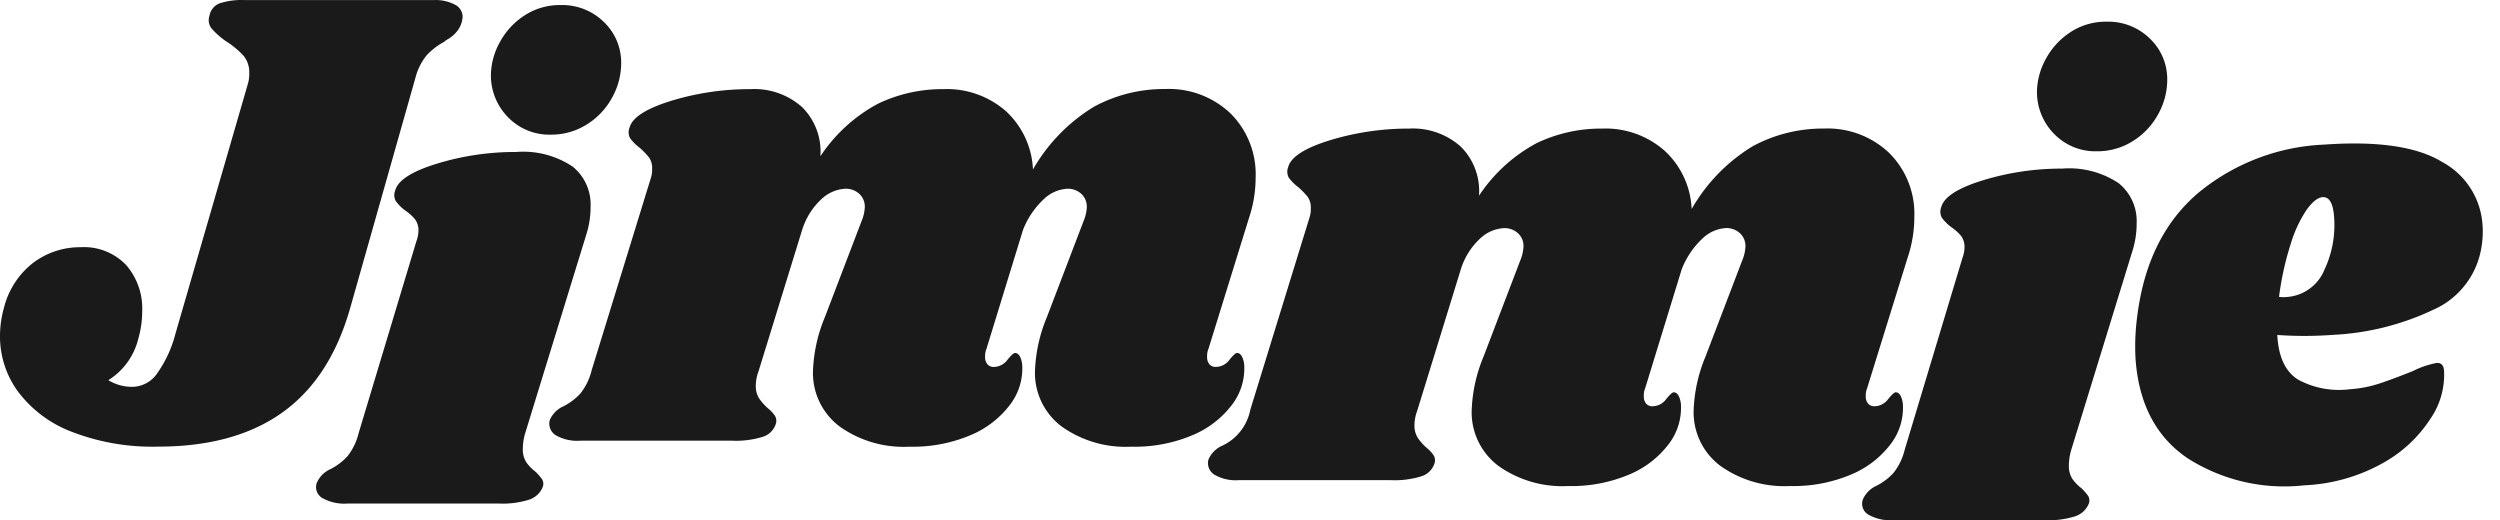 <svg xmlns="http://www.w3.org/2000/svg" width="218.14" height="45.399" viewBox="0 0 218.14 45.399">
  <path d="M21.632 7.305a3.017 3.017 0 0 0 .116-.928 2.253 2.253 0 0 0-.493-1.508 7.537 7.537 0 0 0-1.536-1.271 6.9 6.9 0 0 1-1.247-1.1 1.161 1.161 0 0 1-.2-1.1 1.435 1.435 0 0 1 .87-1.1 6.142 6.142 0 0 1 2.2-.29h16.471a3.65 3.65 0 0 1 1.887.4 1.2 1.2 0 0 1 .667 1.044 2.266 2.266 0 0 1-.174.754 2.289 2.289 0 0 1-.493.724 2.707 2.707 0 0 1-.58.465 1.768 1.768 0 0 0-.377.261 5.957 5.957 0 0 0-1.508 1.16 5.181 5.181 0 0 0-.986 1.972L30.564 26.85q-1.74 6.148-5.916 9.134T13.8 38.971a19.517 19.517 0 0 1-7.568-1.306 10.545 10.545 0 0 1-4.669-3.508A8.134 8.134 0 0 1 0 29.344a9.033 9.033 0 0 1 .348-2.494 7.143 7.143 0 0 1 2.581-3.944 6.772 6.772 0 0 1 4.089-1.334 5.073 5.073 0 0 1 4 1.566 5.8 5.8 0 0 1 1.392 4 8.82 8.82 0 0 1-.348 2.435 5.9 5.9 0 0 1-2.61 3.6 3.962 3.962 0 0 0 2.146.58 2.672 2.672 0 0 0 2.146-1.218 10.513 10.513 0 0 0 1.566-3.422Z" fill="#1a1a1a"/>
  <path d="M49.967 14.535a4.25 4.25 0 0 1 1.566 3.48 8.035 8.035 0 0 1-.406 2.552l-5.334 17.34a5.112 5.112 0 0 0-.174 1.218 2.112 2.112 0 0 0 .29 1.189 3.647 3.647 0 0 0 .812.841 4.894 4.894 0 0 1 .58.667.776.776 0 0 1 .058.667 1.93 1.93 0 0 1-1.16 1.1 7.622 7.622 0 0 1-2.668.348H30.307a3.87 3.87 0 0 1-2.204-.495 1.1 1.1 0 0 1-.464-1.3 2.316 2.316 0 0 1 1.218-1.218 5.3 5.3 0 0 0 1.45-1.1 5.209 5.209 0 0 0 .986-2.03l5.046-16.761a2.863 2.863 0 0 0 .174-.869 1.626 1.626 0 0 0-.29-1.016 3.973 3.973 0 0 0-.87-.783 3.938 3.938 0 0 1-.812-.812 1.068 1.068 0 0 1-.058-.928q.348-1.334 3.654-2.349a23.408 23.408 0 0 1 6.9-1.015 7.762 7.762 0 0 1 4.93 1.276m2.726-12.616a4.882 4.882 0 0 1 1.508 3.621 6.154 6.154 0 0 1-.783 2.958 6.258 6.258 0 0 1-2.2 2.349 5.786 5.786 0 0 1-3.161.9 5 5 0 0 1-3.686-1.477 5.2 5.2 0 0 1-1.537-3.683 6.073 6.073 0 0 1 .759-2.871 6.4 6.4 0 0 1 2.141-2.348 5.623 5.623 0 0 1 3.189-.928 5.169 5.169 0 0 1 3.77 1.479" fill="#1a1a1a"/>
  <path d="M105.444 30.445a1.6 1.6 0 0 0-.116.7.929.929 0 0 0 .2.638.691.691 0 0 0 .552.232 1.484 1.484 0 0 0 1.188-.609q.492-.607.667-.608.29 0 .464.376a2.137 2.137 0 0 1 .174.9 5.2 5.2 0 0 1-1.1 3.277 8.339 8.339 0 0 1-3.393 2.609 12.9 12.9 0 0 1-5.365 1.016 9.621 9.621 0 0 1-6.09-1.769 5.85 5.85 0 0 1-2.32-4.727 13.378 13.378 0 0 1 1.044-4.814l3.19-8.351a3.6 3.6 0 0 0 .29-1.219 1.506 1.506 0 0 0-.491-1.192 1.733 1.733 0 0 0-1.189-.436 3.212 3.212 0 0 0-2.03.871 7.286 7.286 0 0 0-1.856 2.725l-3.19 10.382a1.6 1.6 0 0 0-.116.7.929.929 0 0 0 .2.638.692.692 0 0 0 .551.232 1.484 1.484 0 0 0 1.189-.609q.492-.607.667-.608.29 0 .464.376a2.137 2.137 0 0 1 .174.9 5.2 5.2 0 0 1-1.1 3.277 8.339 8.339 0 0 1-3.393 2.609 12.9 12.9 0 0 1-5.365 1.016 9.621 9.621 0 0 1-6.09-1.769 5.85 5.85 0 0 1-2.32-4.727 13.378 13.378 0 0 1 1.044-4.814l3.19-8.351a3.618 3.618 0 0 0 .29-1.219 1.506 1.506 0 0 0-.491-1.193 1.733 1.733 0 0 0-1.189-.436 3.273 3.273 0 0 0-2.03.841 6.164 6.164 0 0 0-1.74 2.7l-3.827 12.407a3.555 3.555 0 0 0-.232 1.219 1.994 1.994 0 0 0 .29 1.13 4.721 4.721 0 0 0 .812.9 2.836 2.836 0 0 1 .581.639.854.854 0 0 1 .058.7 1.733 1.733 0 0 1-1.1 1.1 7.863 7.863 0 0 1-2.726.348H50.638a3.722 3.722 0 0 1-2.175-.494 1.193 1.193 0 0 1-.493-1.3 2.318 2.318 0 0 1 1.218-1.218 5.267 5.267 0 0 0 1.45-1.1 5.217 5.217 0 0 0 .986-2.029l5.162-16.762a2.271 2.271 0 0 0 .116-.812 1.616 1.616 0 0 0-.261-.985 6.63 6.63 0 0 0-.841-.87 3.937 3.937 0 0 1-.812-.812 1.07 1.07 0 0 1-.058-.929q.348-1.333 3.654-2.349a23.431 23.431 0 0 1 6.9-1.014 6.266 6.266 0 0 1 4.5 1.566 5.46 5.46 0 0 1 1.6 4.291 13.881 13.881 0 0 1 5.017-4.581 12.944 12.944 0 0 1 5.713-1.276 7.79 7.79 0 0 1 5.481 1.943 7.35 7.35 0 0 1 2.337 5.065 15.268 15.268 0 0 1 5.336-5.481 12.834 12.834 0 0 1 6.206-1.537 7.783 7.783 0 0 1 5.713 2.146 7.478 7.478 0 0 1 2.175 5.568 11.133 11.133 0 0 1-.58 3.537Z" fill="#1a1a1a"/>
  <path d="M162.917 33.877a1.6 1.6 0 0 0-.116.7.929.929 0 0 0 .2.638.691.691 0 0 0 .551.232 1.487 1.487 0 0 0 1.19-.609q.492-.608.666-.608.29 0 .464.376a2.136 2.136 0 0 1 .174.9 5.2 5.2 0 0 1-1.1 3.277 8.342 8.342 0 0 1-3.394 2.609 12.9 12.9 0 0 1-5.365 1.016 9.621 9.621 0 0 1-6.09-1.769 5.849 5.849 0 0 1-2.32-4.727 13.376 13.376 0 0 1 1.044-4.814l3.19-8.351a3.6 3.6 0 0 0 .29-1.219 1.506 1.506 0 0 0-.493-1.188 1.732 1.732 0 0 0-1.182-.44 3.213 3.213 0 0 0-2.03.871 7.3 7.3 0 0 0-1.856 2.725l-3.19 10.382a1.6 1.6 0 0 0-.116.7.929.929 0 0 0 .2.638.689.689 0 0 0 .55.232 1.484 1.484 0 0 0 1.189-.609q.492-.607.667-.608.29 0 .464.376a2.124 2.124 0 0 1 .174.9 5.193 5.193 0 0 1-1.1 3.277 8.333 8.333 0 0 1-3.393 2.609 12.9 12.9 0 0 1-5.365 1.016 9.621 9.621 0 0 1-6.09-1.769 5.85 5.85 0 0 1-2.32-4.727 13.379 13.379 0 0 1 1.044-4.814l3.19-8.351a3.618 3.618 0 0 0 .29-1.219 1.506 1.506 0 0 0-.493-1.188 1.732 1.732 0 0 0-1.189-.436 3.274 3.274 0 0 0-2.03.841 6.164 6.164 0 0 0-1.74 2.7l-3.828 12.415a3.554 3.554 0 0 0-.232 1.219 1.994 1.994 0 0 0 .29 1.13 4.719 4.719 0 0 0 .812.9 2.836 2.836 0 0 1 .58.638.854.854 0 0 1 .058.7 1.733 1.733 0 0 1-1.1 1.1 7.862 7.862 0 0 1-2.726.348h-13.225a3.722 3.722 0 0 1-2.175-.494 1.193 1.193 0 0 1-.493-1.3 2.318 2.318 0 0 1 1.218-1.218 4.391 4.391 0 0 0 2.436-3.131l5.162-16.762a2.273 2.273 0 0 0 .116-.812 1.616 1.616 0 0 0-.261-.985 6.632 6.632 0 0 0-.841-.87 3.937 3.937 0 0 1-.812-.812 1.07 1.07 0 0 1-.058-.929q.348-1.333 3.654-2.349a23.434 23.434 0 0 1 6.9-1.014 6.266 6.266 0 0 1 4.495 1.566 5.46 5.46 0 0 1 1.6 4.291 13.887 13.887 0 0 1 5.017-4.581 12.947 12.947 0 0 1 5.713-1.276 7.789 7.789 0 0 1 5.476 1.941 7.347 7.347 0 0 1 2.349 5.075 15.273 15.273 0 0 1 5.336-5.481 12.836 12.836 0 0 1 6.206-1.537 7.783 7.783 0 0 1 5.713 2.146 7.478 7.478 0 0 1 2.175 5.568 11.134 11.134 0 0 1-.58 3.537Z" fill="#1a1a1a"/>
  <path d="M202.836 12.615q6.968-.489 10.251 1.514a6.728 6.728 0 0 1 3.526 5.459 7.929 7.929 0 0 1-.085 1.936 7.177 7.177 0 0 1-4.218 5.509 23.026 23.026 0 0 1-8.751 2.186 33.47 33.47 0 0 1-4.851.009q.145 2.857 1.817 3.897a7.485 7.485 0 0 0 4.525.837 10.394 10.394 0 0 0 2.503-.476q1.186-.384 3.009-1.12a7.844 7.844 0 0 1 2.046-.695q.599-.042.649.671a6.757 6.757 0 0 1-1.144 4.133 11.719 11.719 0 0 1-4.137 3.899 15.359 15.359 0 0 1-6.909 1.972 15.675 15.675 0 0 1-10.201-2.372q-4.116-2.799-4.528-8.669a19.966 19.966 0 0 1 .17-3.871q.898-6.845 5.295-10.596a18.476 18.476 0 0 1 11.034-4.222Zm-3.98 13.291a2.61 2.61 0 0 0 .607.013 3.833 3.833 0 0 0 3.361-2.386 9.167 9.167 0 0 0 .817-4.854q-.163-1.532-.986-1.475-.604.042-1.359 1.061a10.962 10.962 0 0 0-1.409 2.993 25.7 25.7 0 0 0-1.027 4.648Z" fill="#1a1a1a"/>
  <path d="M184.87 15.986a4.25 4.25 0 0 1 1.566 3.48 8.035 8.035 0 0 1-.406 2.552l-5.334 17.34a5.112 5.112 0 0 0-.174 1.218 2.112 2.112 0 0 0 .29 1.189 3.647 3.647 0 0 0 .812.841 4.894 4.894 0 0 1 .58.667.776.776 0 0 1 .058.667 1.93 1.93 0 0 1-1.16 1.1 7.622 7.622 0 0 1-2.668.348H165.21a3.87 3.87 0 0 1-2.204-.495 1.1 1.1 0 0 1-.464-1.3 2.316 2.316 0 0 1 1.218-1.218 5.3 5.3 0 0 0 1.45-1.1 5.209 5.209 0 0 0 .986-2.03l5.046-16.761a2.863 2.863 0 0 0 .174-.869 1.626 1.626 0 0 0-.29-1.016 3.973 3.973 0 0 0-.87-.783 3.938 3.938 0 0 1-.812-.812 1.068 1.068 0 0 1-.058-.928q.348-1.334 3.654-2.349a23.408 23.408 0 0 1 6.9-1.015 7.762 7.762 0 0 1 4.93 1.276m2.726-12.616a4.882 4.882 0 0 1 1.508 3.621 6.154 6.154 0 0 1-.783 2.958 6.258 6.258 0 0 1-2.2 2.349 5.786 5.786 0 0 1-3.161.9 5 5 0 0 1-3.686-1.477 5.2 5.2 0 0 1-1.537-3.683 6.073 6.073 0 0 1 .759-2.871 6.4 6.4 0 0 1 2.141-2.348 5.623 5.623 0 0 1 3.189-.928 5.169 5.169 0 0 1 3.77 1.479" fill="#1a1a1a"/>
</svg>